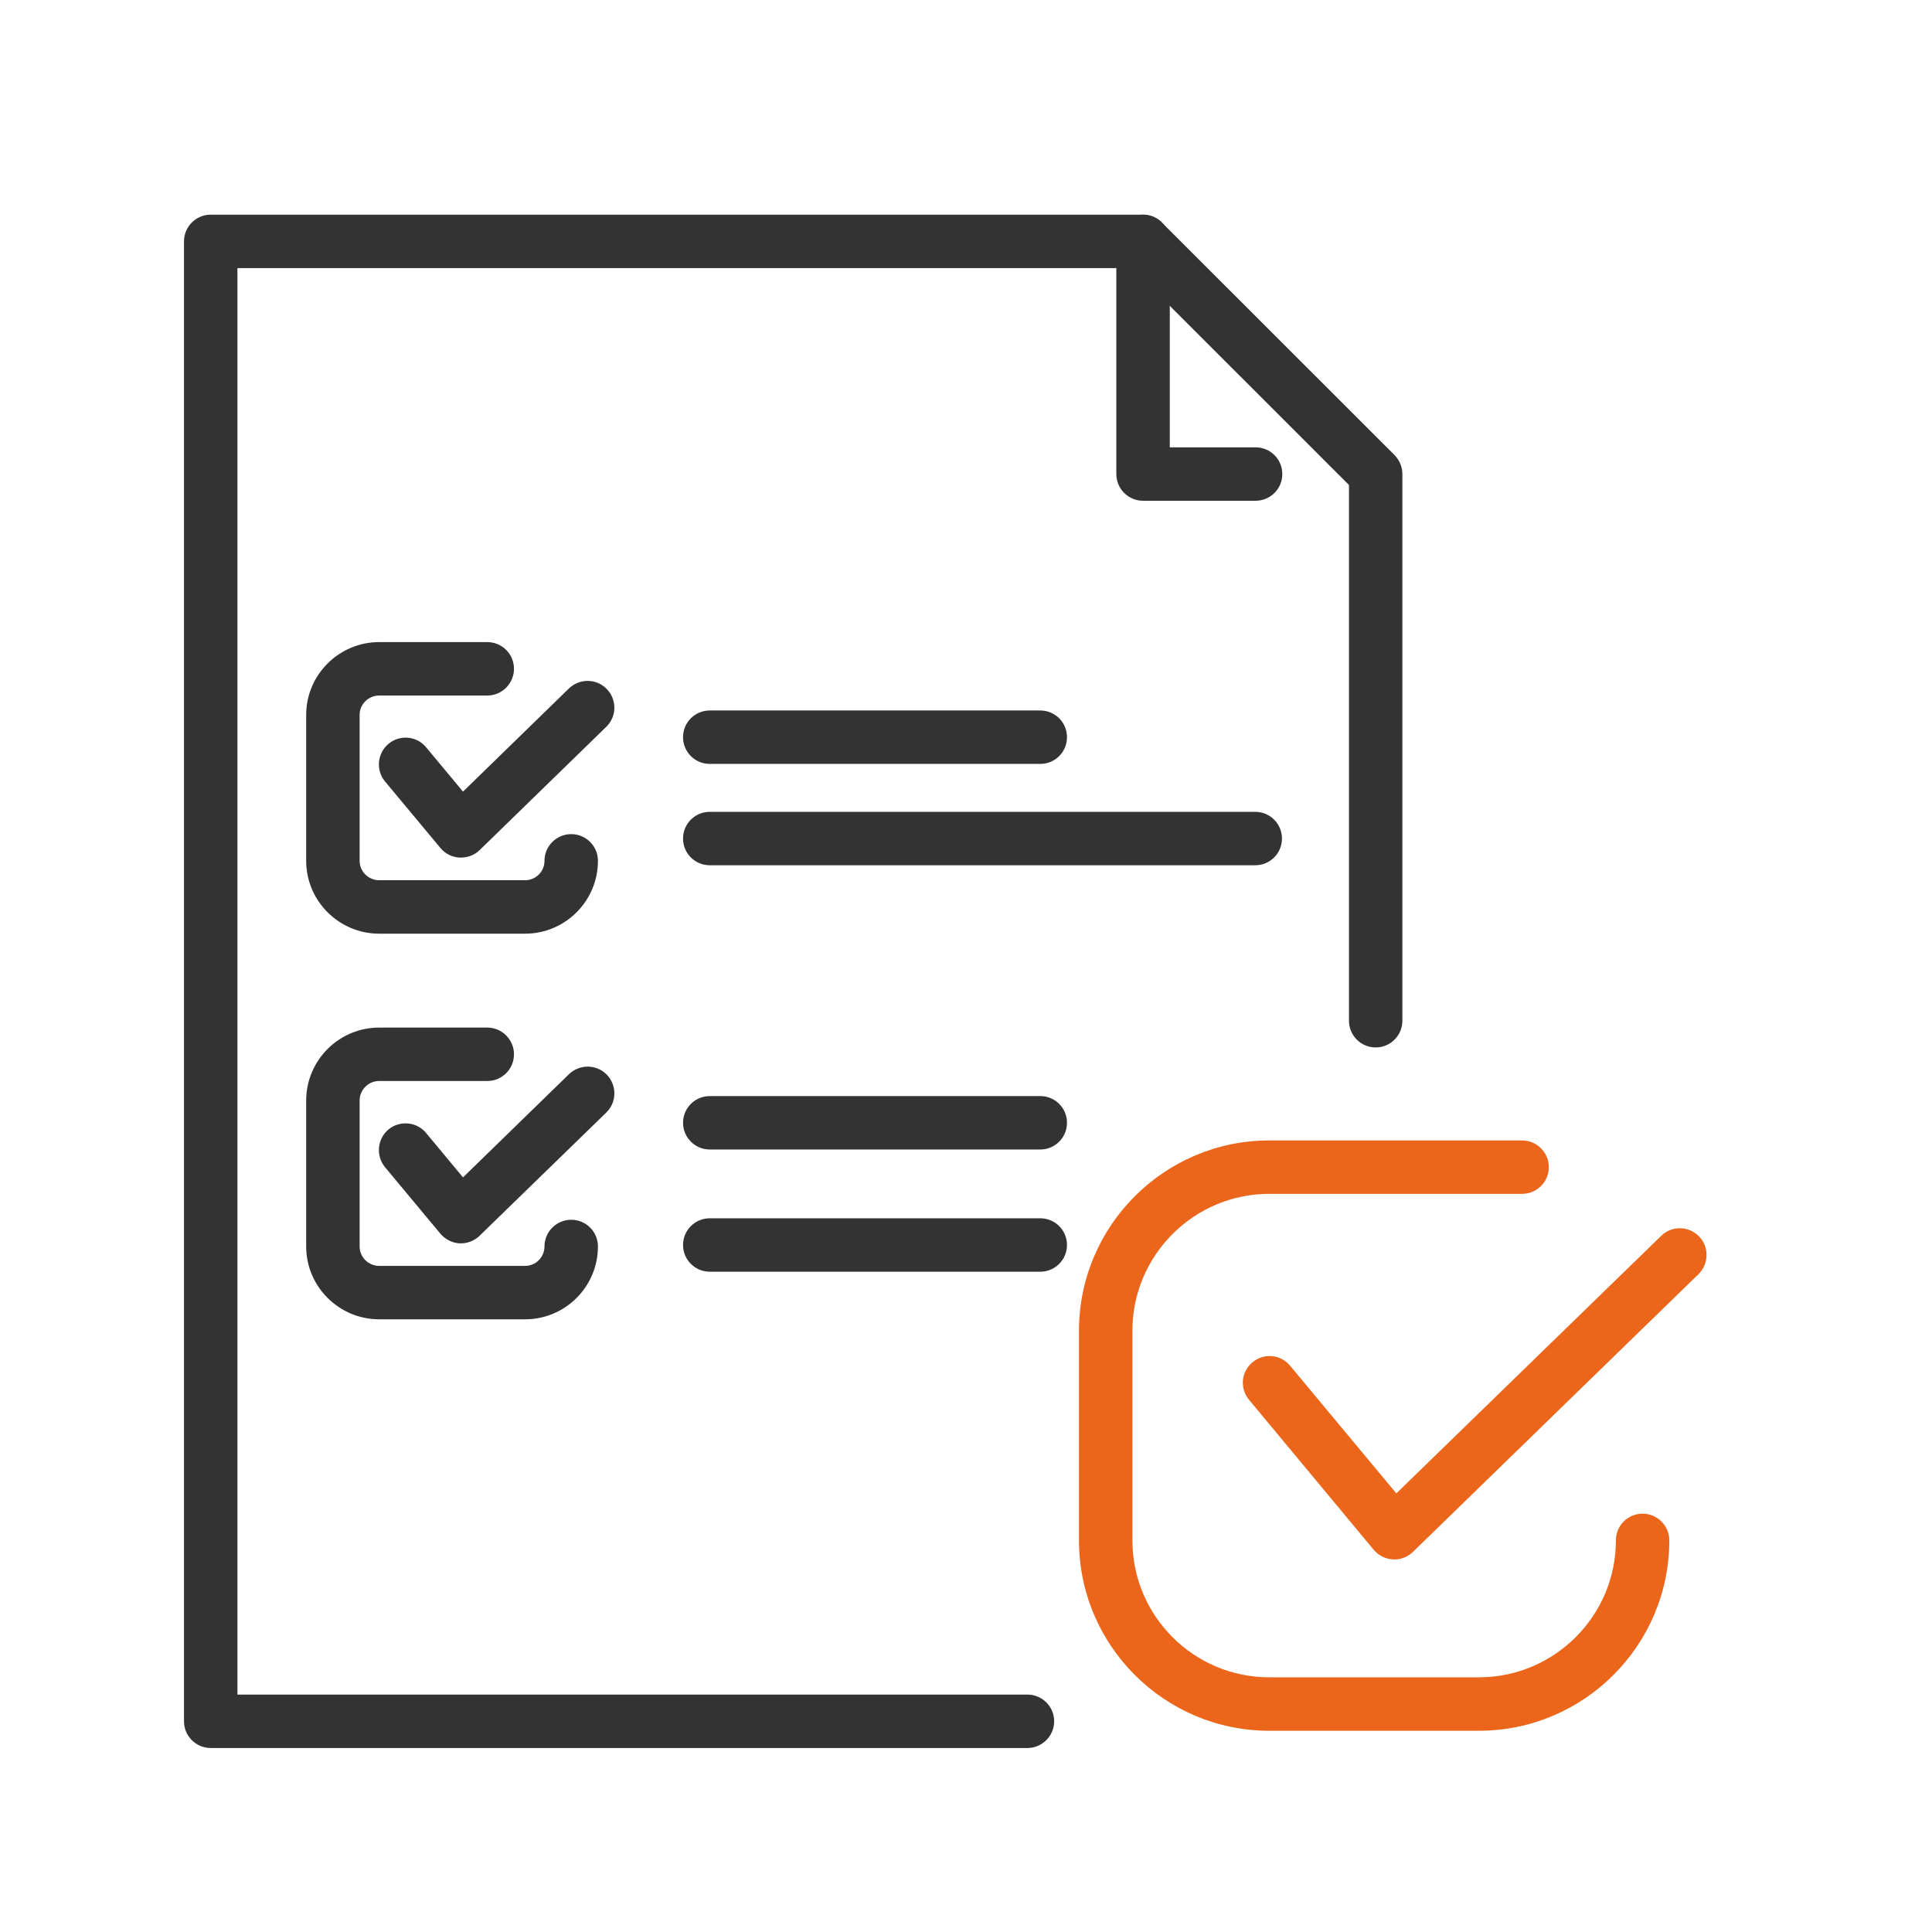 <svg fill="none" height="63" viewbox="0 0 63 63" width="63" xmlns="http://www.w3.org/2000/svg">
    <path d="M48.226 56.438H41.391C37.967 56.438 35.184 53.655 35.184 50.23V43.395C35.184 39.975 37.967 37.188 41.391 37.188H49.635C50.113 37.188 50.506 37.581 50.506 38.059C50.506 38.541 50.113 38.93 49.635 38.93H41.391C38.927 38.93 36.926 40.936 36.926 43.395V50.23C36.926 52.694 38.927 54.695 41.391 54.695H48.226C50.685 54.695 52.692 52.694 52.692 50.23C52.692 49.747 53.08 49.359 53.563 49.359C54.041 49.359 54.434 49.747 54.434 50.23C54.434 53.655 51.646 56.438 48.226 56.438Z" fill="#EB661B">
    </path>
    <path d="M45.469 50.853C45.454 50.853 45.439 50.853 45.424 50.848C45.18 50.838 44.951 50.723 44.797 50.539L40.73 45.646C40.421 45.277 40.471 44.73 40.844 44.421C41.212 44.112 41.76 44.162 42.069 44.535L45.533 48.697L54.17 40.299C54.514 39.961 55.067 39.971 55.4 40.314C55.739 40.657 55.728 41.21 55.385 41.549L46.076 50.604C45.912 50.763 45.693 50.853 45.469 50.853Z" fill="#EB661B">
    </path>
    <path d="M40.942 16.329H37.273C36.796 16.329 36.402 15.941 36.402 15.458V7.871C36.402 7.393 36.796 7 37.273 7C37.756 7 38.145 7.393 38.145 7.871V14.587H40.942C41.425 14.587 41.814 14.975 41.814 15.458C41.814 15.941 41.425 16.329 40.942 16.329Z" fill="#333333">
    </path>
    <path d="M33.504 57H6.871C6.388 57 6 56.607 6 56.129V7.871C6 7.393 6.388 7 6.871 7H37.272C37.506 7 37.725 7.095 37.889 7.259L45.476 14.841C45.636 15.005 45.73 15.229 45.73 15.458V33.284C45.73 33.762 45.342 34.156 44.859 34.156C44.376 34.156 43.988 33.762 43.988 33.284V15.816L36.914 8.742H7.742V55.258H33.504C33.982 55.258 34.375 55.646 34.375 56.129C34.375 56.607 33.982 57 33.504 57Z" fill="#333333">
    </path>
    <path d="M17.123 43.021H12.364C11.055 43.021 9.984 41.956 9.984 40.646V35.887C9.984 34.573 11.055 33.508 12.364 33.508H15.889C16.371 33.508 16.76 33.901 16.76 34.379C16.76 34.862 16.371 35.25 15.889 35.25H12.364C12.015 35.25 11.727 35.534 11.727 35.887V40.646C11.727 40.995 12.015 41.279 12.364 41.279H17.123C17.471 41.279 17.755 40.995 17.755 40.646C17.755 40.163 18.148 39.775 18.626 39.775C19.109 39.775 19.498 40.163 19.498 40.646C19.498 41.956 18.432 43.021 17.123 43.021Z" fill="#333333">
    </path>
    <path d="M15.033 40.544H14.983C14.744 40.529 14.515 40.414 14.361 40.23L12.554 38.059C12.25 37.691 12.3 37.138 12.668 36.83C13.037 36.526 13.589 36.576 13.893 36.944L15.098 38.393L18.553 35.028C18.901 34.694 19.449 34.699 19.787 35.043C20.121 35.391 20.116 35.939 19.772 36.277L15.64 40.295C15.476 40.454 15.257 40.544 15.033 40.544Z" fill="#333333">
    </path>
    <path d="M33.922 37.484H23.145C22.662 37.484 22.273 37.091 22.273 36.613C22.273 36.13 22.662 35.742 23.145 35.742H33.922C34.405 35.742 34.793 36.13 34.793 36.613C34.793 37.091 34.405 37.484 33.922 37.484Z" fill="#333333">
    </path>
    <path d="M33.922 41.469H23.145C22.662 41.469 22.273 41.076 22.273 40.598C22.273 40.115 22.662 39.727 23.145 39.727H33.922C34.405 39.727 34.793 40.115 34.793 40.598C34.793 41.076 34.405 41.469 33.922 41.469Z" fill="#333333">
    </path>
    <path d="M17.123 30.446H12.364C11.055 30.446 9.984 29.38 9.984 28.071V23.312C9.984 22.003 11.055 20.938 12.364 20.938H15.889C16.371 20.938 16.76 21.326 16.76 21.809C16.76 22.287 16.371 22.68 15.889 22.68H12.364C12.015 22.68 11.727 22.964 11.727 23.312V28.071C11.727 28.42 12.015 28.703 12.364 28.703H17.123C17.471 28.703 17.755 28.42 17.755 28.071C17.755 27.588 18.148 27.2 18.626 27.2C19.109 27.2 19.498 27.588 19.498 28.071C19.498 29.38 18.432 30.446 17.123 30.446Z" fill="#333333">
    </path>
    <path d="M15.033 27.965H14.983C14.744 27.95 14.515 27.84 14.361 27.651L12.554 25.481C12.25 25.112 12.3 24.565 12.668 24.256C13.037 23.947 13.589 23.997 13.893 24.366L15.098 25.814L18.553 22.449C18.901 22.116 19.449 22.12 19.787 22.469C20.121 22.812 20.116 23.365 19.772 23.698L15.64 27.721C15.476 27.88 15.257 27.965 15.033 27.965Z" fill="#333333">
    </path>
    <path d="M33.922 24.91H23.145C22.662 24.91 22.273 24.522 22.273 24.039C22.273 23.556 22.662 23.168 23.145 23.168H33.922C34.405 23.168 34.793 23.556 34.793 24.039C34.793 24.522 34.405 24.91 33.922 24.91Z" fill="#333333">
    </path>
    <path d="M40.931 28.215H23.145C22.662 28.215 22.273 27.827 22.273 27.344C22.273 26.861 22.662 26.473 23.145 26.473H40.931C41.414 26.473 41.803 26.861 41.803 27.344C41.803 27.827 41.414 28.215 40.931 28.215Z" fill="#333333">
    </path>
</svg>
